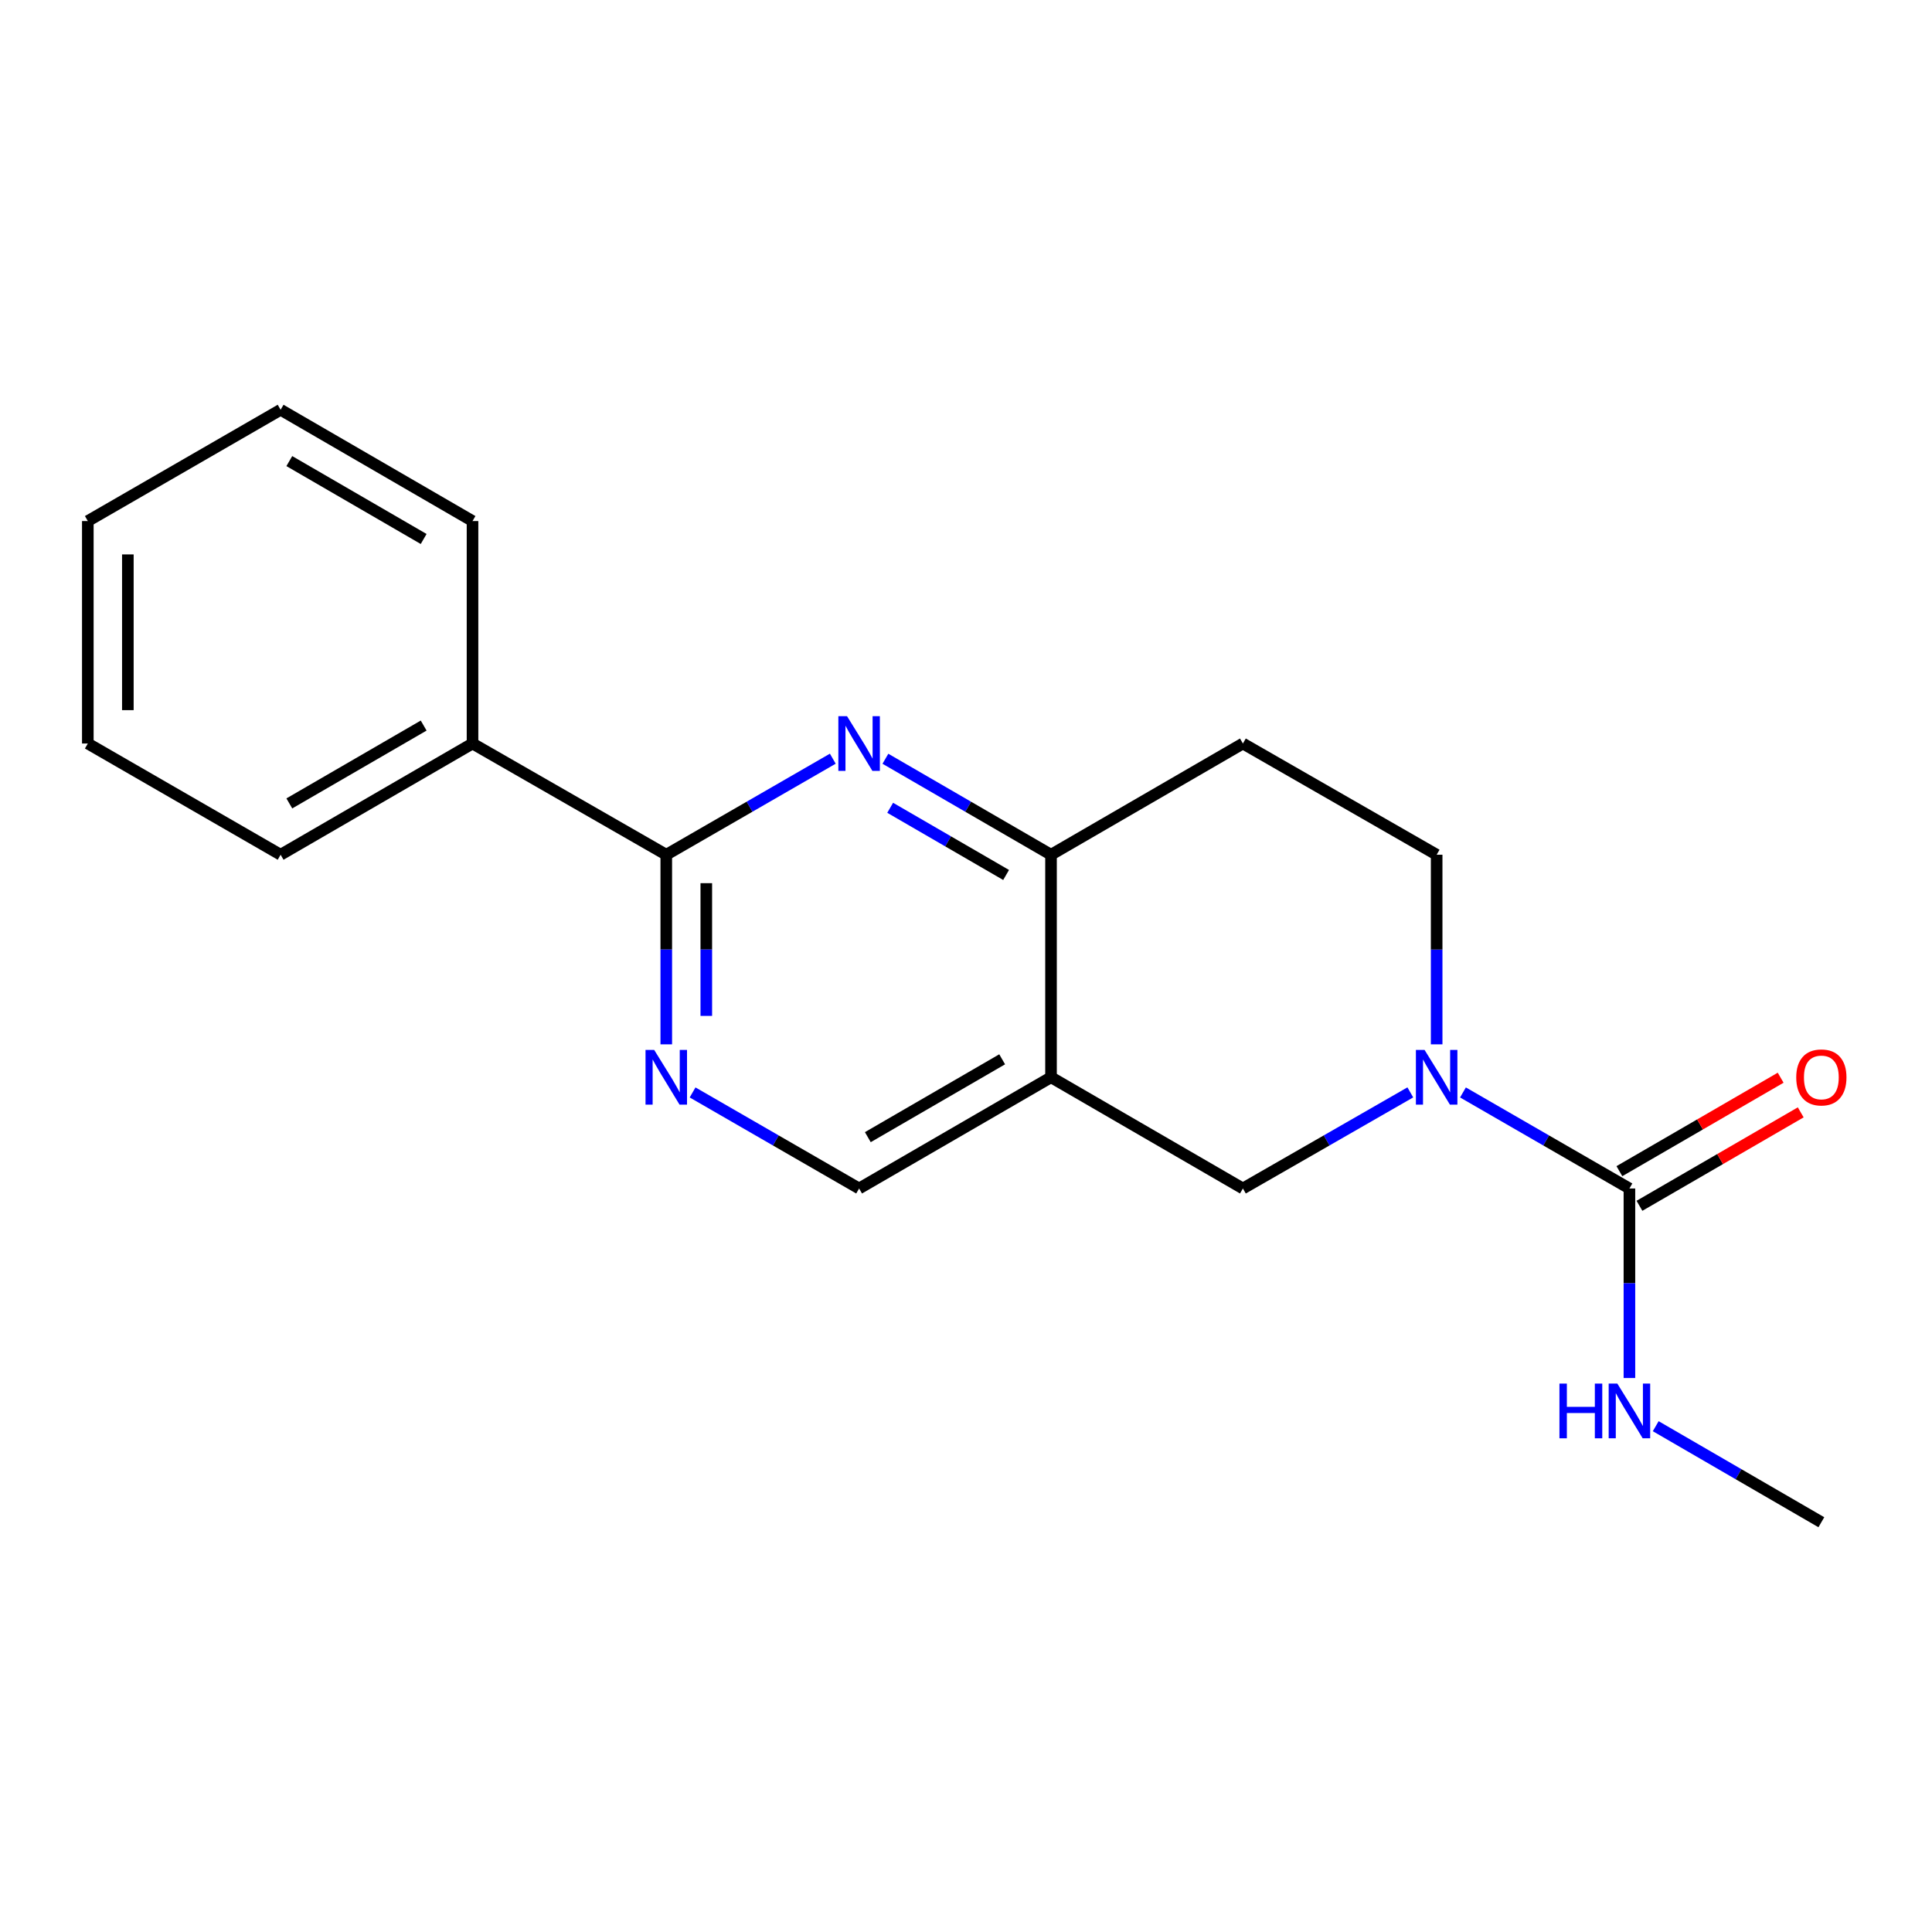 <?xml version='1.0' encoding='iso-8859-1'?>
<svg version='1.1' baseProfile='full'
              xmlns='http://www.w3.org/2000/svg'
                      xmlns:rdkit='http://www.rdkit.org/xml'
                      xmlns:xlink='http://www.w3.org/1999/xlink'
                  xml:space='preserve'
width='1000px' height='1000px' viewBox='0 0 1000 1000'>
<!-- END OF HEADER -->
<rect style='opacity:1.0;fill:#FFFFFF;stroke:none' width='1000' height='1000' x='0' y='0'> </rect>
<path class='bond-1' d='M 757.228,565.448 L 800.308,590.303' style='fill:none;fill-rule:evenodd;stroke:#0000FF;stroke-width:6px;stroke-linecap:butt;stroke-linejoin:miter;stroke-opacity:1' />
<path class='bond-1' d='M 800.308,590.303 L 843.388,615.158' style='fill:none;fill-rule:evenodd;stroke:#000000;stroke-width:6px;stroke-linecap:butt;stroke-linejoin:miter;stroke-opacity:1' />
<path class='bond-6' d='M 729.978,565.415 L 686.65,590.287' style='fill:none;fill-rule:evenodd;stroke:#0000FF;stroke-width:6px;stroke-linecap:butt;stroke-linejoin:miter;stroke-opacity:1' />
<path class='bond-6' d='M 686.65,590.287 L 643.323,615.158' style='fill:none;fill-rule:evenodd;stroke:#000000;stroke-width:6px;stroke-linecap:butt;stroke-linejoin:miter;stroke-opacity:1' />
<path class='bond-9' d='M 743.609,540.551 L 743.609,491.48' style='fill:none;fill-rule:evenodd;stroke:#0000FF;stroke-width:6px;stroke-linecap:butt;stroke-linejoin:miter;stroke-opacity:1' />
<path class='bond-9' d='M 743.609,491.48 L 743.609,442.409' style='fill:none;fill-rule:evenodd;stroke:#000000;stroke-width:6px;stroke-linecap:butt;stroke-linejoin:miter;stroke-opacity:1' />
<path class='bond-0' d='M 458.284,392.73 L 501.144,417.57' style='fill:none;fill-rule:evenodd;stroke:#0000FF;stroke-width:6px;stroke-linecap:butt;stroke-linejoin:miter;stroke-opacity:1' />
<path class='bond-0' d='M 501.144,417.57 L 544.004,442.409' style='fill:none;fill-rule:evenodd;stroke:#000000;stroke-width:6px;stroke-linecap:butt;stroke-linejoin:miter;stroke-opacity:1' />
<path class='bond-0' d='M 460.753,418.109 L 490.755,435.497' style='fill:none;fill-rule:evenodd;stroke:#0000FF;stroke-width:6px;stroke-linecap:butt;stroke-linejoin:miter;stroke-opacity:1' />
<path class='bond-0' d='M 490.755,435.497 L 520.757,452.885' style='fill:none;fill-rule:evenodd;stroke:#000000;stroke-width:6px;stroke-linecap:butt;stroke-linejoin:miter;stroke-opacity:1' />
<path class='bond-3' d='M 431.054,392.698 L 387.957,417.554' style='fill:none;fill-rule:evenodd;stroke:#0000FF;stroke-width:6px;stroke-linecap:butt;stroke-linejoin:miter;stroke-opacity:1' />
<path class='bond-3' d='M 387.957,417.554 L 344.861,442.409' style='fill:none;fill-rule:evenodd;stroke:#000000;stroke-width:6px;stroke-linecap:butt;stroke-linejoin:miter;stroke-opacity:1' />
<path class='bond-10' d='M 848.582,624.122 L 890.318,599.936' style='fill:none;fill-rule:evenodd;stroke:#000000;stroke-width:6px;stroke-linecap:butt;stroke-linejoin:miter;stroke-opacity:1' />
<path class='bond-10' d='M 890.318,599.936 L 932.053,575.751' style='fill:none;fill-rule:evenodd;stroke:#FF0000;stroke-width:6px;stroke-linecap:butt;stroke-linejoin:miter;stroke-opacity:1' />
<path class='bond-10' d='M 838.193,606.194 L 879.929,582.009' style='fill:none;fill-rule:evenodd;stroke:#000000;stroke-width:6px;stroke-linecap:butt;stroke-linejoin:miter;stroke-opacity:1' />
<path class='bond-10' d='M 879.929,582.009 L 921.664,557.823' style='fill:none;fill-rule:evenodd;stroke:#FF0000;stroke-width:6px;stroke-linecap:butt;stroke-linejoin:miter;stroke-opacity:1' />
<path class='bond-12' d='M 843.388,615.158 L 843.388,664.212' style='fill:none;fill-rule:evenodd;stroke:#000000;stroke-width:6px;stroke-linecap:butt;stroke-linejoin:miter;stroke-opacity:1' />
<path class='bond-12' d='M 843.388,664.212 L 843.388,713.266' style='fill:none;fill-rule:evenodd;stroke:#0000FF;stroke-width:6px;stroke-linecap:butt;stroke-linejoin:miter;stroke-opacity:1' />
<path class='bond-2' d='M 544.004,557.591 L 643.323,615.158' style='fill:none;fill-rule:evenodd;stroke:#000000;stroke-width:6px;stroke-linecap:butt;stroke-linejoin:miter;stroke-opacity:1' />
<path class='bond-7' d='M 544.004,557.591 L 444.674,615.158' style='fill:none;fill-rule:evenodd;stroke:#000000;stroke-width:6px;stroke-linecap:butt;stroke-linejoin:miter;stroke-opacity:1' />
<path class='bond-7' d='M 518.715,548.299 L 449.184,588.596' style='fill:none;fill-rule:evenodd;stroke:#000000;stroke-width:6px;stroke-linecap:butt;stroke-linejoin:miter;stroke-opacity:1' />
<path class='bond-19' d='M 544.004,557.591 L 544.004,442.409' style='fill:none;fill-rule:evenodd;stroke:#000000;stroke-width:6px;stroke-linecap:butt;stroke-linejoin:miter;stroke-opacity:1' />
<path class='bond-11' d='M 344.861,442.409 L 244.575,384.842' style='fill:none;fill-rule:evenodd;stroke:#000000;stroke-width:6px;stroke-linecap:butt;stroke-linejoin:miter;stroke-opacity:1' />
<path class='bond-20' d='M 344.861,442.409 L 344.861,491.48' style='fill:none;fill-rule:evenodd;stroke:#000000;stroke-width:6px;stroke-linecap:butt;stroke-linejoin:miter;stroke-opacity:1' />
<path class='bond-20' d='M 344.861,491.48 L 344.861,540.551' style='fill:none;fill-rule:evenodd;stroke:#0000FF;stroke-width:6px;stroke-linecap:butt;stroke-linejoin:miter;stroke-opacity:1' />
<path class='bond-20' d='M 365.581,457.131 L 365.581,491.48' style='fill:none;fill-rule:evenodd;stroke:#000000;stroke-width:6px;stroke-linecap:butt;stroke-linejoin:miter;stroke-opacity:1' />
<path class='bond-20' d='M 365.581,491.48 L 365.581,525.83' style='fill:none;fill-rule:evenodd;stroke:#0000FF;stroke-width:6px;stroke-linecap:butt;stroke-linejoin:miter;stroke-opacity:1' />
<path class='bond-4' d='M 544.004,442.409 L 643.323,384.842' style='fill:none;fill-rule:evenodd;stroke:#000000;stroke-width:6px;stroke-linecap:butt;stroke-linejoin:miter;stroke-opacity:1' />
<path class='bond-5' d='M 358.481,565.446 L 401.578,590.302' style='fill:none;fill-rule:evenodd;stroke:#0000FF;stroke-width:6px;stroke-linecap:butt;stroke-linejoin:miter;stroke-opacity:1' />
<path class='bond-5' d='M 401.578,590.302 L 444.674,615.158' style='fill:none;fill-rule:evenodd;stroke:#000000;stroke-width:6px;stroke-linecap:butt;stroke-linejoin:miter;stroke-opacity:1' />
<path class='bond-8' d='M 643.323,384.842 L 743.609,442.409' style='fill:none;fill-rule:evenodd;stroke:#000000;stroke-width:6px;stroke-linecap:butt;stroke-linejoin:miter;stroke-opacity:1' />
<path class='bond-13' d='M 244.575,384.842 L 145.245,442.409' style='fill:none;fill-rule:evenodd;stroke:#000000;stroke-width:6px;stroke-linecap:butt;stroke-linejoin:miter;stroke-opacity:1' />
<path class='bond-13' d='M 219.286,375.55 L 149.755,415.847' style='fill:none;fill-rule:evenodd;stroke:#000000;stroke-width:6px;stroke-linecap:butt;stroke-linejoin:miter;stroke-opacity:1' />
<path class='bond-14' d='M 244.575,384.842 L 244.575,269.696' style='fill:none;fill-rule:evenodd;stroke:#000000;stroke-width:6px;stroke-linecap:butt;stroke-linejoin:miter;stroke-opacity:1' />
<path class='bond-15' d='M 856.998,738.197 L 899.864,763.052' style='fill:none;fill-rule:evenodd;stroke:#0000FF;stroke-width:6px;stroke-linecap:butt;stroke-linejoin:miter;stroke-opacity:1' />
<path class='bond-15' d='M 899.864,763.052 L 942.729,787.907' style='fill:none;fill-rule:evenodd;stroke:#000000;stroke-width:6px;stroke-linecap:butt;stroke-linejoin:miter;stroke-opacity:1' />
<path class='bond-16' d='M 145.245,442.409 L 45.455,384.842' style='fill:none;fill-rule:evenodd;stroke:#000000;stroke-width:6px;stroke-linecap:butt;stroke-linejoin:miter;stroke-opacity:1' />
<path class='bond-17' d='M 244.575,269.696 L 145.245,212.093' style='fill:none;fill-rule:evenodd;stroke:#000000;stroke-width:6px;stroke-linecap:butt;stroke-linejoin:miter;stroke-opacity:1' />
<path class='bond-17' d='M 219.281,278.98 L 149.75,238.658' style='fill:none;fill-rule:evenodd;stroke:#000000;stroke-width:6px;stroke-linecap:butt;stroke-linejoin:miter;stroke-opacity:1' />
<path class='bond-21' d='M 45.455,384.842 L 45.455,269.696' style='fill:none;fill-rule:evenodd;stroke:#000000;stroke-width:6px;stroke-linecap:butt;stroke-linejoin:miter;stroke-opacity:1' />
<path class='bond-21' d='M 66.175,367.57 L 66.175,286.967' style='fill:none;fill-rule:evenodd;stroke:#000000;stroke-width:6px;stroke-linecap:butt;stroke-linejoin:miter;stroke-opacity:1' />
<path class='bond-18' d='M 145.245,212.093 L 45.455,269.696' style='fill:none;fill-rule:evenodd;stroke:#000000;stroke-width:6px;stroke-linecap:butt;stroke-linejoin:miter;stroke-opacity:1' />
<path  class='atom-0' d='M 737.349 543.431
L 746.629 558.431
Q 747.549 559.911, 749.029 562.591
Q 750.509 565.271, 750.589 565.431
L 750.589 543.431
L 754.349 543.431
L 754.349 571.751
L 750.469 571.751
L 740.509 555.351
Q 739.349 553.431, 738.109 551.231
Q 736.909 549.031, 736.549 548.351
L 736.549 571.751
L 732.869 571.751
L 732.869 543.431
L 737.349 543.431
' fill='#0000FF'/>
<path  class='atom-1' d='M 438.414 370.682
L 447.694 385.682
Q 448.614 387.162, 450.094 389.842
Q 451.574 392.522, 451.654 392.682
L 451.654 370.682
L 455.414 370.682
L 455.414 399.002
L 451.534 399.002
L 441.574 382.602
Q 440.414 380.682, 439.174 378.482
Q 437.974 376.282, 437.614 375.602
L 437.614 399.002
L 433.934 399.002
L 433.934 370.682
L 438.414 370.682
' fill='#0000FF'/>
<path  class='atom-6' d='M 338.601 543.431
L 347.881 558.431
Q 348.801 559.911, 350.281 562.591
Q 351.761 565.271, 351.841 565.431
L 351.841 543.431
L 355.601 543.431
L 355.601 571.751
L 351.721 571.751
L 341.761 555.351
Q 340.601 553.431, 339.361 551.231
Q 338.161 549.031, 337.801 548.351
L 337.801 571.751
L 334.121 571.751
L 334.121 543.431
L 338.601 543.431
' fill='#0000FF'/>
<path  class='atom-11' d='M 929.729 557.671
Q 929.729 550.871, 933.089 547.071
Q 936.449 543.271, 942.729 543.271
Q 949.009 543.271, 952.369 547.071
Q 955.729 550.871, 955.729 557.671
Q 955.729 564.551, 952.329 568.471
Q 948.929 572.351, 942.729 572.351
Q 936.489 572.351, 933.089 568.471
Q 929.729 564.591, 929.729 557.671
M 942.729 569.151
Q 947.049 569.151, 949.369 566.271
Q 951.729 563.351, 951.729 557.671
Q 951.729 552.111, 949.369 549.311
Q 947.049 546.471, 942.729 546.471
Q 938.409 546.471, 936.049 549.271
Q 933.729 552.071, 933.729 557.671
Q 933.729 563.391, 936.049 566.271
Q 938.409 569.151, 942.729 569.151
' fill='#FF0000'/>
<path  class='atom-13' d='M 807.168 716.144
L 811.008 716.144
L 811.008 728.184
L 825.488 728.184
L 825.488 716.144
L 829.328 716.144
L 829.328 744.464
L 825.488 744.464
L 825.488 731.384
L 811.008 731.384
L 811.008 744.464
L 807.168 744.464
L 807.168 716.144
' fill='#0000FF'/>
<path  class='atom-13' d='M 837.128 716.144
L 846.408 731.144
Q 847.328 732.624, 848.808 735.304
Q 850.288 737.984, 850.368 738.144
L 850.368 716.144
L 854.128 716.144
L 854.128 744.464
L 850.248 744.464
L 840.288 728.064
Q 839.128 726.144, 837.888 723.944
Q 836.688 721.744, 836.328 721.064
L 836.328 744.464
L 832.648 744.464
L 832.648 716.144
L 837.128 716.144
' fill='#0000FF'/>
</svg>
